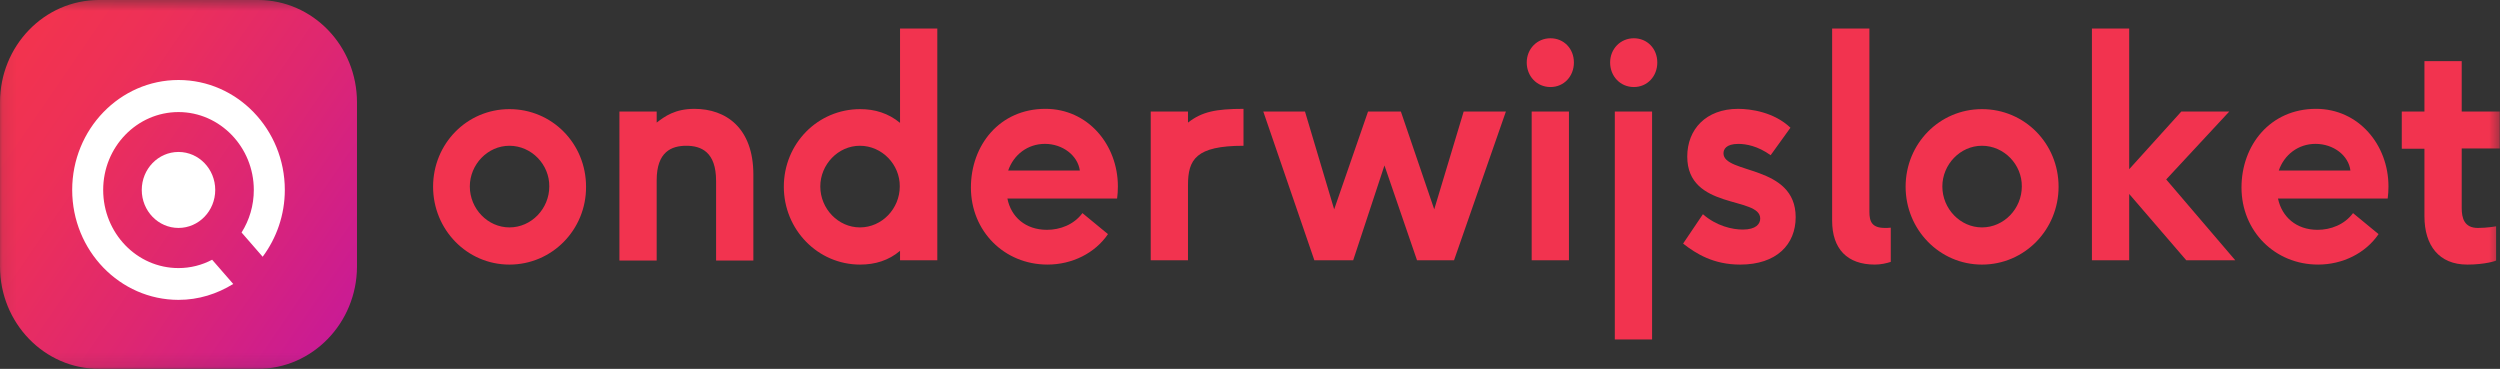 <svg xmlns="http://www.w3.org/2000/svg" xmlns:xlink="http://www.w3.org/1999/xlink" width="183" height="27" viewBox="0 0 183 27">
  <rect x="0" y="0" width="183" height="27" fill="#333333" stroke="none"/>
  <defs>
    <rect id="rect-1" width="183" height="27" x="0" y="0"/>
    <mask id="mask-2" maskContentUnits="userSpaceOnUse" maskUnits="userSpaceOnUse">
      <rect width="183" height="27" x="0" y="0" fill="black"/>
      <use fill="white" xlink:href="#rect-1"/>
    </mask>
    <linearGradient id="linearGradient-4" x1=".826" x2="40.795" y1="5.13" y2="32.485" gradientUnits="userSpaceOnUse">
      <stop offset="0" stop-color="rgb(242,51,79)"/>
      <stop offset=".141" stop-color="rgb(237,48,88)"/>
      <stop offset=".375" stop-color="rgb(222,39,113)"/>
      <stop offset=".671" stop-color="rgb(198,25,154)"/>
      <stop offset="1" stop-color="rgb(167,6,207)"/>
    </linearGradient>
    <linearGradient id="linearGradient-6" x1="13.066" x2="13.066" y1="11.123" y2="16.685" gradientUnits="userSpaceOnUse">
      <stop offset="0" stop-color="rgb(255,255,255)"/>
      <stop offset=".73" stop-color="rgb(255,255,255)"/>
      <stop offset="1" stop-color="rgb(255,255,255)"/>
    </linearGradient>
    <linearGradient id="linearGradient-8" x1="13.066" x2="13.066" y1="5.858" y2="21.951" gradientUnits="userSpaceOnUse">
      <stop offset="0" stop-color="rgb(255,255,255)"/>
      <stop offset=".73" stop-color="rgb(255,255,255)"/>
      <stop offset="1" stop-color="rgb(255,255,255)"/>
    </linearGradient>
  </defs>
  <g>
    <use fill="none" xlink:href="#rect-1"/>
    <g mask="url(#mask-2)">
      <g>
        <path fill="url(#linearGradient-4)" fill-rule="evenodd" d="M18.865 27H7.248C3.243 27 0 23.647 0 19.505V7.495C0 3.353 3.243 0 7.248 0H18.884c4.006 0 7.248 3.353 7.248 7.495v12.031C26.113 23.647 22.87 27 18.865 27z"/>
        <g>
          <ellipse cx="13.066" cy="13.904" fill="url(#linearGradient-6)" rx="2.689" ry="2.781"/>
          <path fill="url(#linearGradient-8)" fill-rule="evenodd" d="M15.527 19.012c-.744.394-1.583.611-2.461.611-3.052 0-5.513-2.564-5.513-5.72 0-3.156 2.48-5.7 5.513-5.7 3.033 0 5.513 2.564 5.513 5.7 0 1.144-.324 2.209-.896 3.116l1.545 1.775c1.011-1.361 1.621-3.057 1.621-4.891 0-4.438-3.491-8.047-7.782-8.047s-7.782 3.609-7.782 8.047c0 4.438 3.491 8.047 7.782 8.047 1.469 0 2.823-.434 4.006-1.164l-1.545-1.775z"/>
        </g>
      </g>
      <g>
        <path fill="rgb(242,51,79)" fill-rule="evenodd" d="M31.702 13.668c0 3.136 2.48 5.7 5.589 5.7 3.128 0 5.627-2.564 5.608-5.7 0-3.156-2.48-5.68-5.608-5.68-3.109 0-5.589 2.524-5.589 5.68zm2.689-.02c0-1.598 1.297-2.978 2.899-2.978 1.621 0 2.937 1.381 2.918 2.978 0 1.617-1.297 2.998-2.918 2.998-1.583 0-2.899-1.361-2.899-2.998z"/>
        <path fill="rgb(242,51,79)" fill-rule="evenodd" d="M52.417 13.234c0-2.11-1.087-2.564-2.174-2.564-1.087 0-2.174.434-2.174 2.524v5.877h-2.728V8.165h2.728v.809c.591-.454 1.335-1.006 2.766-1.006 2.308 0 4.311 1.4 4.311 4.812v6.291h-2.728v-5.838z"/>
        <path fill="rgb(242,51,79)" fill-rule="evenodd" d="M62.965 19.367c1.087 0 2.079-.296 2.918-1.006v.69h2.728V2.091H65.883v6.903c-.858-.71-1.85-1.006-2.918-1.006-3.109 0-5.589 2.524-5.589 5.68 0 3.136 2.48 5.7 5.589 5.7zM60.046 13.648c0-1.598 1.297-2.978 2.899-2.978 1.621 0 2.937 1.381 2.918 2.978 0 1.617-1.297 2.998-2.918 2.998-1.583 0-2.899-1.361-2.899-2.998z"/>
        <path fill="rgb(242,51,79)" fill-rule="evenodd" d="M79.235 15.6c-.629.848-1.64 1.223-2.594 1.223-1.583 0-2.632-.947-2.899-2.288h8.03c.038-.276.057-.592.057-.888 0-3.057-2.194-5.68-5.303-5.68-3.357 0-5.455 2.663-5.455 5.759 0 3.195 2.442 5.641 5.608 5.641 1.793 0 3.472-.828 4.425-2.229l-1.869-1.538zm-5.436-3.116c.401-1.164 1.431-1.953 2.689-1.953 1.297 0 2.403.848 2.556 1.953h-5.245z"/>
        <path fill="rgb(242,51,79)" fill-rule="evenodd" d="M84.233 8.165h2.728v.809c1.011-.789 2.022-1.006 4.063-1.006V10.67c-3.491 0-4.063 1.006-4.063 2.879v5.503H84.233V8.165z"/>
        <path fill="rgb(242,51,79)" fill-rule="evenodd" d="M101.342 12.11l-2.289 6.942h-2.842L92.473 8.165h3.052l2.136 7.159 2.48-7.159h2.403l2.442 7.159 2.155-7.159h3.09l-3.796 10.887h-2.709l-2.384-6.942z"/>
        <path fill="rgb(242,51,79)" fill-rule="evenodd" d="M113.493 2.801c-.973 0-1.736.769-1.736 1.775 0 1.006.744 1.795 1.736 1.795.992 0 1.717-.789 1.717-1.795 0-1.026-.744-1.775-1.717-1.775zm1.354 5.364h-2.728v10.887h2.728V8.165z"/>
        <path fill="rgb(242,51,79)" fill-rule="evenodd" d="M119.597 2.801c-.973 0-1.736.769-1.736 1.775 0 1.006.744 1.795 1.736 1.795.992 0 1.717-.789 1.717-1.795 0-1.026-.744-1.775-1.717-1.775zm1.335 5.364h-2.728v16.685h2.728V8.165z"/>
        <path fill="rgb(242,51,79)" fill-rule="evenodd" d="M127.57 16.804c.973 0 1.278-.414 1.278-.809 0-1.637-5.341-.611-5.341-4.536 0-1.992 1.373-3.491 3.72-3.491.935 0 2.632.237 3.834 1.381l-1.45 2.012c-.935-.671-1.793-.828-2.365-.828-.916 0-1.087.414-1.087.69 0 1.538 5.284.809 5.284 4.674 0 1.992-1.392 3.471-4.063 3.471-1.946 0-3.224-.789-4.177-1.538l1.45-2.15c.992.868 2.155 1.124 2.918 1.124z"/>
        <path fill="rgb(242,51,79)" fill-rule="evenodd" d="M137.24 19.367c-2.022 0-3.128-1.144-3.128-3.215V2.091h2.728v13.411c0 .73.191 1.183 1.144 1.183.095 0 .267 0 .42-.02v2.505c-.305.099-.725.197-1.164.197z"/>
        <path fill="rgb(242,51,79)" fill-rule="evenodd" d="M139.491 13.668c0 3.136 2.48 5.7 5.589 5.7 3.128 0 5.608-2.564 5.608-5.7 0-3.156-2.48-5.68-5.608-5.68-3.109 0-5.589 2.524-5.589 5.68zm2.689-.02c0-1.598 1.297-2.978 2.899-2.978 1.621 0 2.937 1.381 2.918 2.978 0 1.617-1.297 2.998-2.918 2.998-1.583 0-2.899-1.361-2.899-2.998z"/>
        <path fill="rgb(242,51,79)" fill-rule="evenodd" d="M155.857 14.2v4.852h-2.728V2.091h2.728v10.295l3.815-4.221h3.51l-4.616 4.97 5.055 5.917h-3.586l-4.177-4.852z"/>
        <path fill="rgb(242,51,79)" fill-rule="evenodd" d="M172.242 15.6c-.629.848-1.64 1.223-2.594 1.223-1.564 0-2.613-.947-2.899-2.288h8.03c.038-.276.057-.592.057-.888 0-3.057-2.194-5.68-5.303-5.68-3.357 0-5.455 2.663-5.455 5.759 0 3.195 2.442 5.641 5.608 5.641 1.793 0 3.472-.828 4.425-2.229l-1.869-1.538zm-5.436-3.116c.401-1.164 1.431-1.953 2.689-1.953 1.316 0 2.422.848 2.556 1.953h-5.245z"/>
        <path fill="rgb(242,51,79)" fill-rule="evenodd" d="M180.597 19.367c-2.06 0-3.128-1.4-3.128-3.53v-4.95h-1.659V8.165h1.659V4.477h2.728V8.165h2.785v2.702h-2.785v4.359c0 .749.191 1.459 1.183 1.459.687 0 1.335-.118 1.335-.118v2.505c0 .02-.801.296-2.117.296z"/>
      </g>
    </g>
  </g>
</svg>
